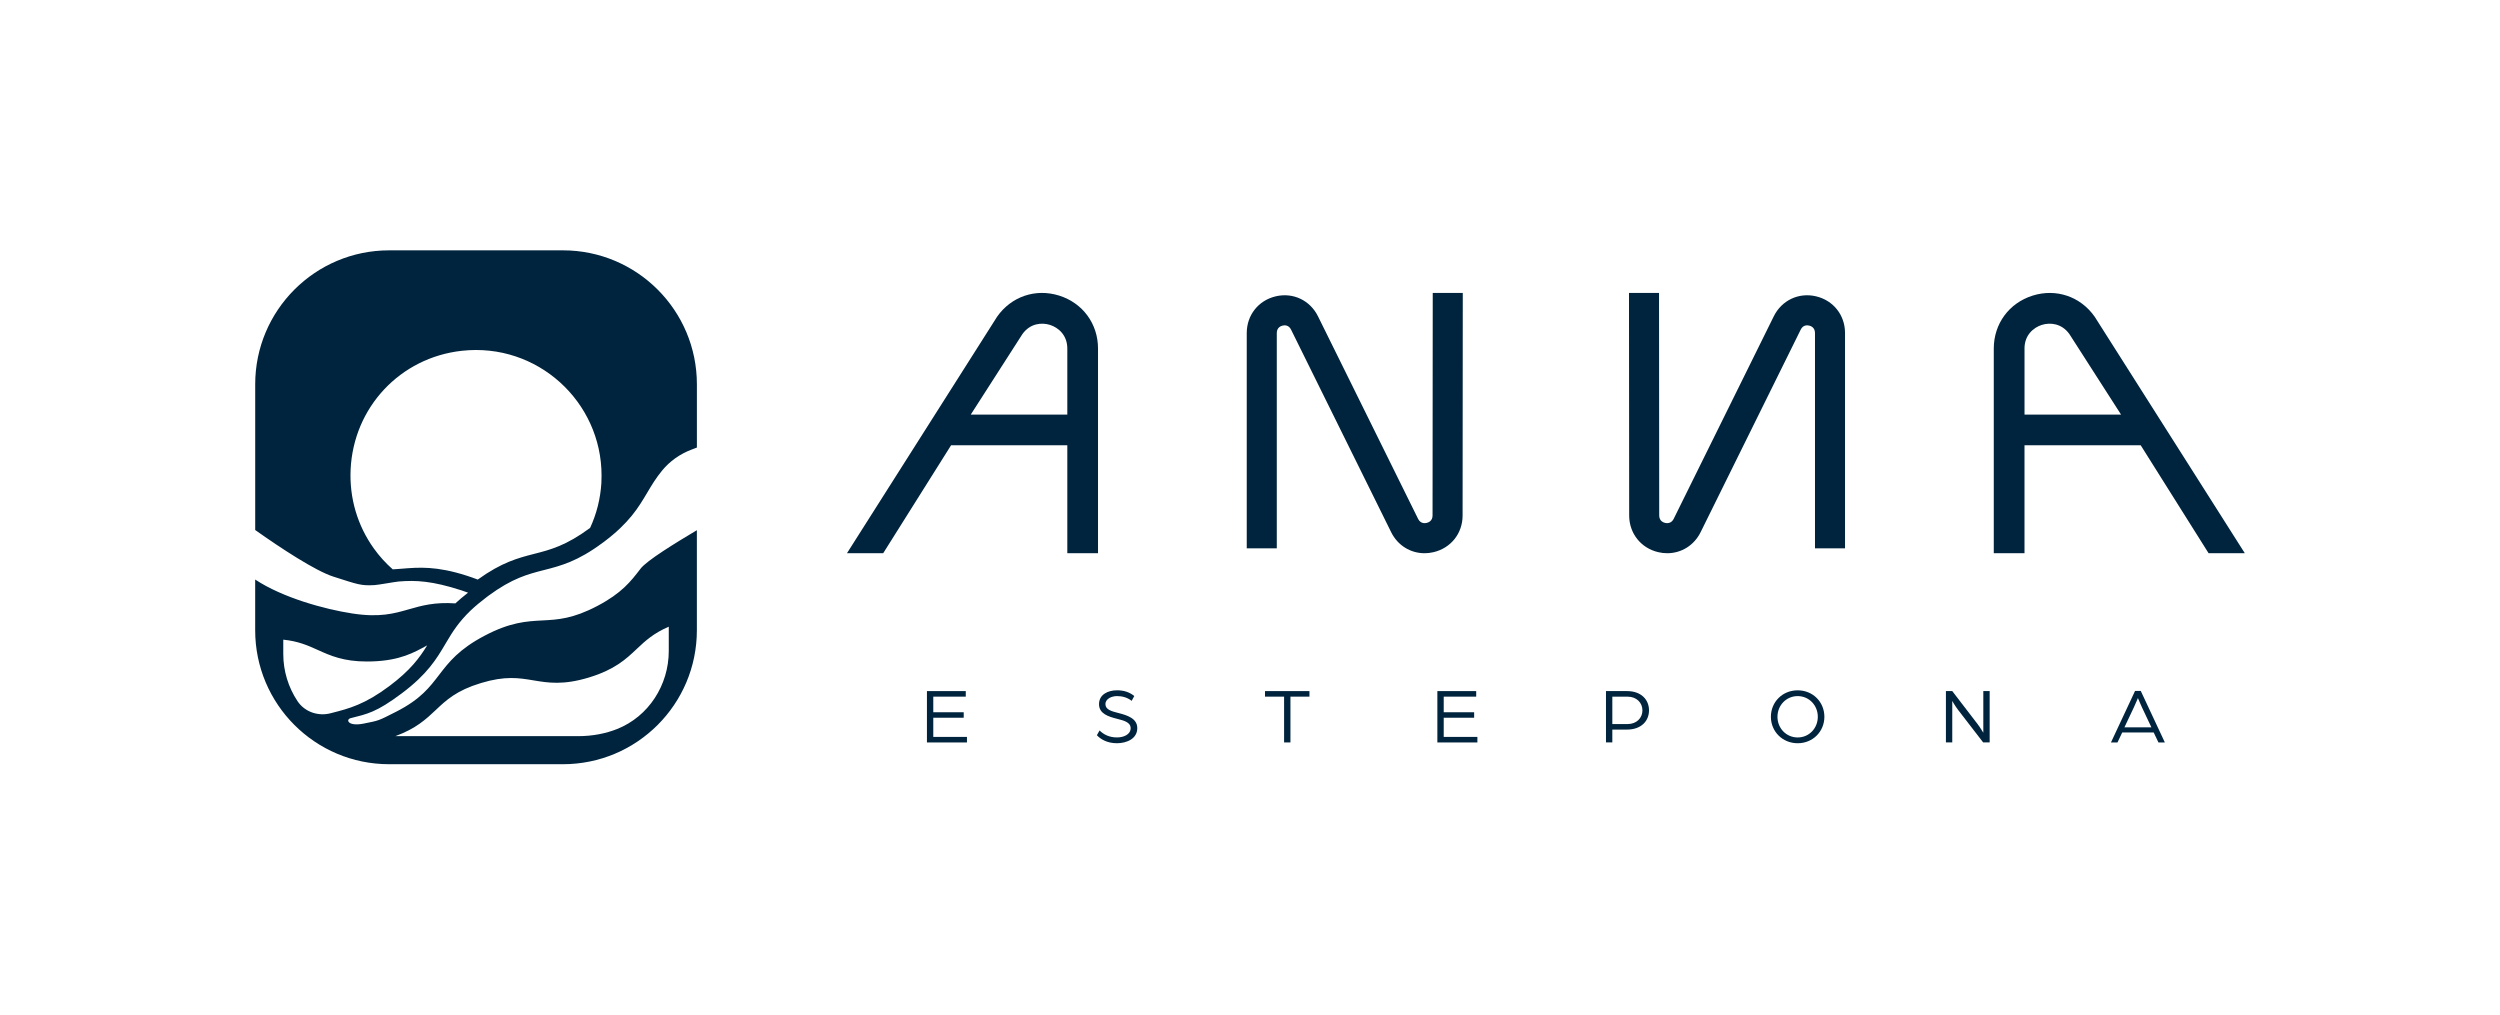 <?xml version="1.0" encoding="UTF-8"?>
<svg id="Capa_2" data-name="Capa 2" xmlns="http://www.w3.org/2000/svg" viewBox="0 0 1095.11 444.44">
  <defs>
    <style>
      .cls-1 {
        fill: none;
      }

      .cls-2 {
        fill: #00243d;
      }
    </style>
  </defs>
  <g id="Capa_1-2" data-name="Capa 1">
    <g>
      <g>
        <g>
          <g>
            <path class="cls-2" d="M624.02,242.34c-6.16,0-11.76-3.41-14.63-9.22l-43.85-88.73c-1.02-2.06-2.76-1.99-3.7-1.77-.77.18-2.55.86-2.55,3.26v94.31h-13.16v-94.31c0-7.83,5.1-14.3,12.71-16.08,7.6-1.79,15.03,1.74,18.5,8.76l43.85,88.73c1.06,2.14,2.98,1.96,3.75,1.77.78-.18,2.58-.86,2.58-3.25l.08-97.49h13.16s-.08,97.5-.08,97.5c0,7.83-5.13,14.28-12.76,16.06-1.32.31-2.63.46-3.92.46Z"/>
            <path class="cls-2" d="M730.33,242.34c-1.29,0-2.6-.15-3.92-.46-7.62-1.78-12.75-8.23-12.76-16.06l-.08-97.49h13.16s.08,97.48.08,97.48c0,2.39,1.81,3.07,2.58,3.25.77.18,2.69.37,3.75-1.77l43.85-88.73c3.47-7.02,10.91-10.54,18.5-8.76,7.61,1.78,12.72,8.25,12.71,16.09v94.3h-13.16v-94.31c0-2.41-1.78-3.08-2.55-3.26-.94-.22-2.68-.29-3.7,1.77l-43.85,88.73c-2.87,5.8-8.46,9.22-14.63,9.22Z"/>
            <path class="cls-2" d="M480.98,152.67c0-10.83-6.67-19.92-17-23.18-10.33-3.25-21.01.38-27.21,9.25l-65.76,103.59h15.87l29.73-47.28h50.92v47.28h13.45v-89.67ZM467.53,181.6h-42.29l22.62-35.25c3.36-4.72,8.44-5.18,12.08-4.03,3.67,1.16,7.59,4.48,7.59,10.35v28.93Z"/>
            <path class="cls-2" d="M873.37,242.34h13.45s0-47.28,0-47.28h50.91s29.73,47.28,29.73,47.28h15.87s-65.76-103.59-65.76-103.59c-6.21-8.87-16.88-12.5-27.21-9.25-10.32,3.25-17,12.35-17,23.17v89.66ZM886.82,152.67c0-5.87,3.92-9.19,7.59-10.35,3.64-1.15,8.72-.69,12.08,4.03l22.62,35.25h-42.28v-28.93Z"/>
          </g>
          <g>
            <path class="cls-2" d="M406.04,302.73h17.01v2.43h-14.23v6.84h13.33v2.4h-13.33v8.4h14.75v2.43h-17.53v-22.49Z"/>
            <path class="cls-2" d="M480.48,322.06l1.18-2.08c1.8,1.77,4.23,3.05,7.64,3.05,2.92,0,5.97-1.28,5.97-4.06,0-2.57-2.92-3.33-5.8-4.06-4.03-1.01-8.05-2.29-8.05-6.46s3.85-6.07,7.88-6.07c2.78,0,5.31.69,7.57,2.5l-1.15,2.12c-2.01-1.56-4.27-2.08-6.42-2.08s-5.07,1.04-5.07,3.54c0,2.33,2.57,3.09,5.59,3.85,4.17,1.04,8.36,2.46,8.36,6.66,0,4.62-4.62,6.6-8.92,6.6s-7.15-1.77-8.78-3.51Z"/>
            <path class="cls-2" d="M562.49,305.16h-8.36v-2.43h19.47v2.43h-8.33v20.06h-2.78v-20.06Z"/>
            <path class="cls-2" d="M629.63,302.73h17.01v2.43h-14.23v6.84h13.33v2.4h-13.33v8.4h14.75v2.43h-17.53v-22.49Z"/>
            <path class="cls-2" d="M703.5,302.73h9.23c6.21,0,9.61,3.78,9.61,8.43s-3.4,8.43-9.65,8.43h-6.42v5.62h-2.78v-22.49ZM712.97,317.17c3.96,0,6.49-2.71,6.49-6s-2.53-6-6.46-6h-6.73v12.01h6.7Z"/>
            <path class="cls-2" d="M775.73,313.98c0-6.46,5.03-11.59,11.73-11.59s11.7,5.14,11.7,11.59-5.03,11.59-11.7,11.59-11.73-5.14-11.73-11.59ZM796.28,313.98c0-5-3.82-9.06-8.82-9.06s-8.85,4.06-8.85,9.06,3.82,9.06,8.85,9.06,8.82-4.06,8.82-9.06Z"/>
            <path class="cls-2" d="M852.4,302.73h2.78l11.21,14.61c1.15,1.53,2.39,3.64,2.39,3.64v-18.26h2.78v22.49h-2.85l-11-14.27c-1.35-1.77-2.53-3.89-2.53-3.89v18.15h-2.78v-22.49Z"/>
            <path class="cls-2" d="M935.25,302.66h2.5l10.55,22.56h-2.81l-2.08-4.37h-13.78l-2.08,4.37h-2.85l10.55-22.56ZM942.4,318.59l-4.13-8.75c-.76-1.63-1.63-3.78-1.77-4.06-.14.28-.97,2.4-1.77,4.06l-4.13,8.75h11.8Z"/>
          </g>
        </g>
        <path class="cls-2" d="M280.55,249.17c-4.2,5.47-8.16,10.63-18.9,16.27-10.73,5.64-17.21,5.98-24.08,6.34-6.88.36-14,.73-25.3,6.69-11.28,5.93-15.63,11.58-19.82,17.03-4.2,5.45-8.09,10.75-18.89,16.25-8.03,4.09-7.5,3.86-14.24,5.21-6.96,1.39-7.94-1.8-5.73-2.37,7.25-1.85,11.16-2.45,22.43-10.89,11.26-8.44,15.2-15.09,19.01-21.51l.56-.95c2.73-4.62,5.42-8.85,10.59-13.83,2.07-1.95,4.48-3.96,7.16-5.98l.64-.48c10.47-7.7,17.23-9.43,24.39-11.26,7.21-1.84,14.66-3.75,25.64-11.95l.39-.26s.05-.04.08-.06h.01s0-.01.01-.02c11.19-8.41,15.13-15.05,18.94-21.46,1.93-3.25,3.81-6.42,6.57-9.79,3.39-4.13,7.83-7.27,12.83-9.17l2.43-.93v-27.7c0-32.42-26.28-58.69-58.69-58.69h-76.1c-32.42,0-58.69,26.28-58.69,58.69v63.82c11.18,7.93,26.34,17.88,34.21,20.41,11.07,3.54,12.15,4.04,18.08,3.72,1.6-.08,9.07-1.46,10.61-1.58,7.5-.61,14.59-.27,27.41,3.87,1.02.32,1.96.69,2.93,1.03-2.03,1.58-3.9,3.15-5.57,4.69h0c-9.06-.63-14.77.99-20.29,2.57-6.61,1.9-12.86,3.7-24.85,1.85-12-1.83-30.5-6.89-42.54-14.87v22.21c0,32.42,26.28,58.69,58.69,58.69h76.1c32.42,0,58.69-26.28,58.69-58.69v-43.82c-9.52,5.68-21.89,13.24-24.71,16.9ZM204.49,252.19c-13.36-4.31-21.06-3.68-28.51-3.07-1.3.11-2.61.2-3.94.28h0c-3.06-2.69-5.85-5.75-8.28-9.15-7.2-10.06-10.75-22.09-10.17-34.6,1.27-27.18,21.66-49,48.71-51.99,33.09-3.65,61.21,22.27,61.21,54.64,0,1.11-.03,2.23-.08,3.33-.43,6.89-2.1,13.49-4.94,19.62h0c-10.53,7.78-17.34,9.54-24.53,11.38-6.95,1.78-14.16,3.66-24.68,11.25-1.54-.59-3.13-1.17-4.79-1.69ZM144.85,312.43c-5.48,1.44-11.4-.58-14.53-5.3-4.02-6.05-6.23-13.21-6.23-20.61v-6.32s0,0,0,0c6.54.66,10.77,2.54,15.16,4.53,5.49,2.48,11.16,5.04,21.45,5.04.77,0,1.58-.01,2.4-.04,12.25-.43,18.14-3.84,24.02-7.03,0,0,0,0,0,0-3.35,5.46-7.34,10.91-16.54,17.81-10.82,8.1-17.71,9.86-25.01,11.73-.22.06-.47.12-.73.19ZM292.95,274.51v10.63c0,14.91-8.78,28.69-22.63,34.2-4.79,1.9-10.46,3.13-17.15,3.13h-80s0,0,0,0c9.03-3.3,13.43-7.41,17.66-11.4,4.68-4.42,9.1-8.6,19.8-11.85,10.7-3.26,16.69-2.25,23.05-1.19,6.4,1.07,13.02,2.18,24.35-1.28,11.33-3.45,16.21-8.06,20.92-12.51,3.71-3.51,7.31-6.85,14-9.72,0,0,0,0,0,0Z"/>
      </g>
      <rect class="cls-1" width="1095.11" height="444.44"/>
    </g>
  </g>
</svg>